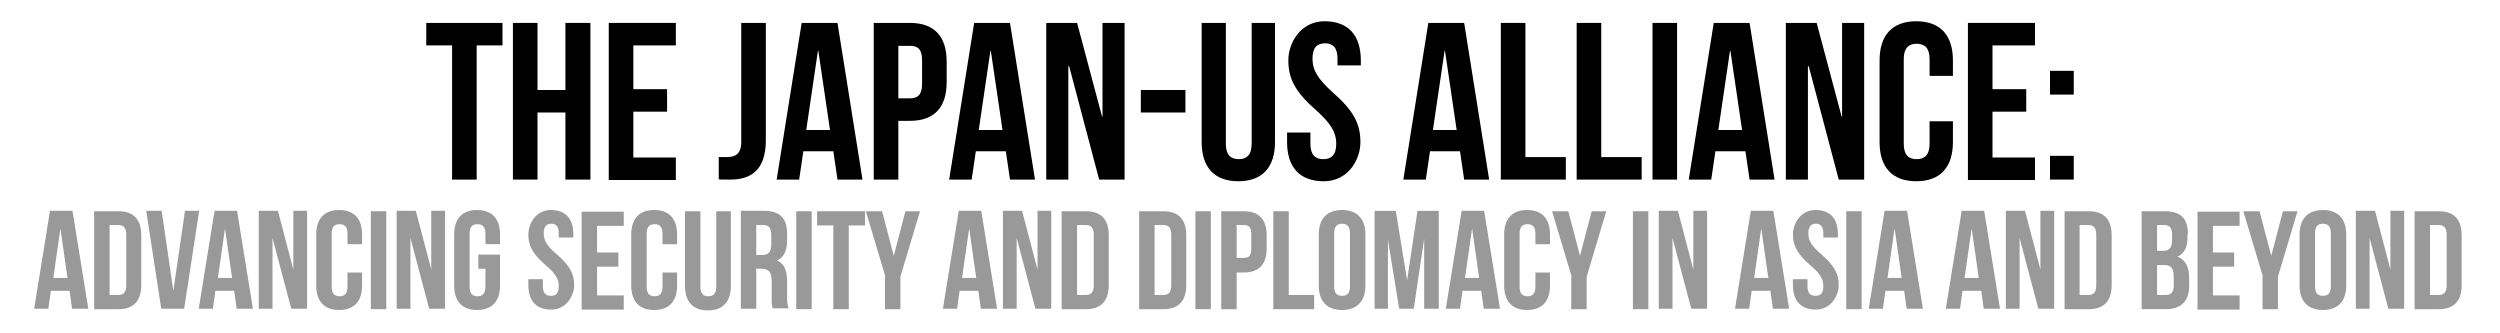 <?xml version="1.0" encoding="UTF-8"?>
<svg id="_レイヤー_1" data-name="レイヤー_1" xmlns="http://www.w3.org/2000/svg" version="1.1" viewBox="0 0 600 80">
  <!-- Generator: Adobe Illustrator 29.0.0, SVG Export Plug-In . SVG Version: 2.1.0 Build 186)  -->
  <defs>
    <style>
      .st0 {
        fill: #999;
      }
    </style>
  </defs>
  <g>
    <path class="st0" d="M21,74.1h-3.7l-.6-4.3h-4.5l-.6,4.3h-3.4l3.8-23.5h5.4l3.8,23.5ZM12.6,66.7h3.6l-1.7-11.9h0l-1.7,11.9Z"/>
    <path class="st0" d="M22.6,50.7h5.8c3.7,0,5.5,2,5.5,5.8v11.9c0,3.8-1.8,5.8-5.5,5.8h-5.8v-23.5ZM26.3,54v16.8h2.1c1.2,0,1.9-.6,1.9-2.3v-12.2c0-1.7-.7-2.3-1.9-2.3h-2.1Z"/>
    <path class="st0" d="M41.6,69.8h0l2.8-19.2h3.4l-3.6,23.5h-5.5l-3.6-23.5h3.7l2.8,19.2Z"/>
    <path class="st0" d="M60.5,74.1h-3.7l-.6-4.3h-4.5l-.6,4.3h-3.4l3.8-23.5h5.4l3.8,23.5ZM52.1,66.7h3.6l-1.7-11.9h0l-1.7,11.9Z"/>
    <path class="st0" d="M65.4,57.1h0v17h-3.3v-23.5h4.6l3.7,14.1h0v-14.1h3.3v23.5h-3.8l-4.5-17Z"/>
    <path class="st0" d="M86.9,65.4v3.1c0,3.8-1.9,5.9-5.5,5.9s-5.5-2.1-5.5-5.9v-12.2c0-3.8,1.9-5.9,5.5-5.9s5.5,2.1,5.5,5.9v2.3h-3.5v-2.5c0-1.7-.7-2.3-1.9-2.3s-1.9.6-1.9,2.3v12.7c0,1.7.7,2.3,1.9,2.3s1.9-.6,1.9-2.3v-3.4h3.5Z"/>
    <path class="st0" d="M89,50.7h3.7v23.5h-3.7v-23.5Z"/>
    <path class="st0" d="M98.5,57.1h0v17h-3.3v-23.5h4.6l3.7,14.1h0v-14.1h3.3v23.5h-3.8l-4.5-17Z"/>
    <path class="st0" d="M114.8,61.1h5.2v7.4c0,3.8-1.9,5.9-5.5,5.9s-5.5-2.1-5.5-5.9v-12.2c0-3.8,1.9-5.9,5.5-5.9s5.5,2.1,5.5,5.9v2.3h-3.5v-2.5c0-1.7-.7-2.3-1.9-2.3s-1.9.6-1.9,2.3v12.7c0,1.7.7,2.3,1.9,2.3s1.9-.6,1.9-2.3v-4.3h-1.7v-3.4Z"/>
    <path class="st0" d="M132.2,50.4c3.6,0,5.4,2.1,5.4,5.9v.7h-3.5v-1c0-1.7-.7-2.3-1.8-2.3s-1.8.6-1.8,2.3.7,3,3.2,5.1c3.1,2.7,4.1,4.7,4.1,7.3s-1.9,5.9-5.5,5.9-5.5-2.1-5.5-5.9v-1.4h3.5v1.7c0,1.7.7,2.3,1.9,2.3s1.9-.6,1.9-2.3-.7-3-3.2-5.1c-3.1-2.7-4.1-4.7-4.1-7.3s1.8-5.9,5.4-5.9Z"/>
    <path class="st0" d="M143.3,60.6h5.1v3.4h-5.1v6.9h6.4v3.4h-10.1v-23.5h10.1v3.4h-6.4v6.5Z"/>
    <path class="st0" d="M162.5,65.4v3.1c0,3.8-1.9,5.9-5.5,5.9s-5.5-2.1-5.5-5.9v-12.2c0-3.8,1.9-5.9,5.5-5.9s5.5,2.1,5.5,5.9v2.3h-3.5v-2.5c0-1.7-.7-2.3-1.9-2.3s-1.9.6-1.9,2.3v12.7c0,1.7.7,2.3,1.9,2.3s1.9-.6,1.9-2.3v-3.4h3.5Z"/>
    <path class="st0" d="M168.1,50.7v18.1c0,1.7.7,2.3,1.9,2.3s1.9-.6,1.9-2.3v-18.1h3.5v17.9c0,3.8-1.9,5.9-5.5,5.9s-5.5-2.1-5.5-5.9v-17.9h3.7Z"/>
    <path class="st0" d="M185.5,74.1c-.2-.6-.3-1-.3-2.9v-3.7c0-2.2-.7-3-2.4-3h-1.3v9.6h-3.7v-23.5h5.6c3.8,0,5.5,1.8,5.5,5.4v1.8c0,2.4-.8,4-2.4,4.7h0c1.8.8,2.4,2.6,2.4,5v3.6c0,1.1,0,2,.4,2.9h-3.8ZM181.5,54v7.2h1.4c1.4,0,2.2-.6,2.2-2.5v-2.3c0-1.7-.6-2.4-1.9-2.4h-1.8Z"/>
    <path class="st0" d="M191.1,50.7h3.7v23.5h-3.7v-23.5Z"/>
    <path class="st0" d="M196.2,50.7h11.4v3.4h-3.9v20.1h-3.7v-20.1h-3.9v-3.4Z"/>
    <path class="st0" d="M212.5,66.4l-4.7-15.7h3.9l2.8,10.7h0l2.8-10.7h3.5l-4.7,15.7v7.8h-3.7v-7.8Z"/>
    <path class="st0" d="M239.1,74.1h-3.7l-.6-4.3h-4.5l-.6,4.3h-3.4l3.8-23.5h5.4l3.8,23.5ZM230.7,66.7h3.6l-1.7-11.9h0l-1.7,11.9Z"/>
    <path class="st0" d="M244,57.1h0v17h-3.3v-23.5h4.6l3.7,14.1h0v-14.1h3.3v23.5h-3.8l-4.5-17Z"/>
    <path class="st0" d="M254.8,50.7h5.8c3.7,0,5.5,2,5.5,5.8v11.9c0,3.8-1.8,5.8-5.5,5.8h-5.8v-23.5ZM258.5,54v16.8h2.1c1.2,0,1.9-.6,1.9-2.3v-12.2c0-1.7-.7-2.3-1.9-2.3h-2.1Z"/>
    <path class="st0" d="M273.4,50.7h5.8c3.7,0,5.5,2,5.5,5.8v11.9c0,3.8-1.8,5.8-5.5,5.8h-5.8v-23.5ZM277.1,54v16.8h2.1c1.2,0,1.9-.6,1.9-2.3v-12.2c0-1.7-.7-2.3-1.9-2.3h-2.1Z"/>
    <path class="st0" d="M286.9,50.7h3.7v23.5h-3.7v-23.5Z"/>
    <path class="st0" d="M304,56.5v3.1c0,3.8-1.8,5.8-5.5,5.8h-1.7v8.8h-3.7v-23.5h5.4c3.7,0,5.5,2,5.5,5.8ZM296.8,54v7.9h1.7c1.2,0,1.8-.5,1.8-2.2v-3.5c0-1.7-.6-2.2-1.8-2.2h-1.7Z"/>
    <path class="st0" d="M305.6,50.7h3.7v20.1h6.1v3.4h-9.8v-23.5Z"/>
    <path class="st0" d="M316.5,56.3c0-3.8,2-5.9,5.6-5.9s5.6,2.1,5.6,5.9v12.2c0,3.8-2,5.9-5.6,5.9s-5.6-2.1-5.6-5.9v-12.2ZM320.2,68.7c0,1.7.7,2.3,1.9,2.3s1.9-.6,1.9-2.3v-12.7c0-1.7-.7-2.3-1.9-2.3s-1.9.6-1.9,2.3v12.7Z"/>
    <path class="st0" d="M337.7,67.3h0l2.5-16.7h5.1v23.5h-3.5v-16.8h0l-2.5,16.8h-3.5l-2.7-16.6h0v16.6h-3.2v-23.5h5.1l2.7,16.7Z"/>
    <path class="st0" d="M359.8,74.1h-3.7l-.6-4.3h-4.5l-.6,4.3h-3.4l3.8-23.5h5.4l3.8,23.5ZM351.4,66.7h3.6l-1.7-11.9h0l-1.7,11.9Z"/>
    <path class="st0" d="M372,65.4v3.1c0,3.8-1.9,5.9-5.5,5.9s-5.5-2.1-5.5-5.9v-12.2c0-3.8,1.9-5.9,5.5-5.9s5.5,2.1,5.5,5.9v2.3h-3.5v-2.5c0-1.7-.7-2.3-1.9-2.3s-1.9.6-1.9,2.3v12.7c0,1.7.7,2.3,1.9,2.3s1.9-.6,1.9-2.3v-3.4h3.5Z"/>
    <path class="st0" d="M377.2,66.4l-4.7-15.7h3.9l2.8,10.7h0l2.8-10.7h3.5l-4.7,15.7v7.8h-3.7v-7.8Z"/>
    <path class="st0" d="M391.9,50.7h3.7v23.5h-3.7v-23.5Z"/>
    <path class="st0" d="M401.4,57.1h0v17h-3.3v-23.5h4.6l3.7,14.1h0v-14.1h3.3v23.5h-3.8l-4.5-17Z"/>
    <path class="st0" d="M429.2,74.1h-3.7l-.6-4.3h-4.5l-.6,4.3h-3.4l3.8-23.5h5.4l3.8,23.5ZM420.8,66.7h3.6l-1.7-11.9h0l-1.7,11.9Z"/>
    <path class="st0" d="M435.7,50.4c3.6,0,5.4,2.1,5.4,5.9v.7h-3.5v-1c0-1.7-.7-2.3-1.8-2.3s-1.8.6-1.8,2.3.7,3,3.2,5.1c3.1,2.7,4.1,4.7,4.1,7.3s-1.9,5.9-5.5,5.9-5.5-2.1-5.5-5.9v-1.4h3.5v1.7c0,1.7.7,2.3,1.9,2.3s1.9-.6,1.9-2.3-.7-3-3.2-5.1c-3.1-2.7-4.1-4.7-4.1-7.3s1.8-5.9,5.4-5.9Z"/>
    <path class="st0" d="M443.1,50.7h3.7v23.5h-3.7v-23.5Z"/>
    <path class="st0" d="M461.3,74.1h-3.7l-.6-4.3h-4.5l-.6,4.3h-3.4l3.8-23.5h5.4l3.8,23.5ZM452.8,66.7h3.6l-1.7-11.9h0l-1.7,11.9Z"/>
    <path class="st0" d="M479.8,74.1h-3.7l-.6-4.3h-4.5l-.6,4.3h-3.4l3.8-23.5h5.4l3.8,23.5ZM471.3,66.7h3.6l-1.7-11.9h0l-1.7,11.9Z"/>
    <path class="st0" d="M484.7,57.1h0v17h-3.3v-23.5h4.6l3.7,14.1h0v-14.1h3.3v23.5h-3.8l-4.5-17Z"/>
    <path class="st0" d="M495.5,50.7h5.8c3.7,0,5.5,2,5.5,5.8v11.9c0,3.8-1.8,5.8-5.5,5.8h-5.8v-23.5ZM499.1,54v16.8h2.1c1.2,0,1.9-.6,1.9-2.3v-12.2c0-1.7-.7-2.3-1.9-2.3h-2.1Z"/>
    <path class="st0" d="M525,56.1v.8c0,2.4-.7,3.9-2.4,4.7h0c2,.8,2.8,2.6,2.8,5.1v1.9c0,3.6-1.9,5.6-5.6,5.6h-5.8v-23.5h5.6c3.8,0,5.5,1.8,5.5,5.4ZM517.7,54v6.2h1.4c1.4,0,2.2-.6,2.2-2.5v-1.3c0-1.7-.6-2.4-1.9-2.4h-1.8ZM517.7,63.6v7.2h2.1c1.2,0,1.9-.6,1.9-2.3v-2c0-2.2-.7-2.9-2.4-2.9h-1.6Z"/>
    <path class="st0" d="M531.1,60.6h5.1v3.4h-5.1v6.9h6.4v3.4h-10.1v-23.5h10.1v3.4h-6.4v6.5Z"/>
    <path class="st0" d="M543.1,66.4l-4.7-15.7h3.9l2.8,10.7h0l2.8-10.7h3.5l-4.7,15.7v7.8h-3.7v-7.8Z"/>
    <path class="st0" d="M551.9,56.3c0-3.8,2-5.9,5.6-5.9s5.6,2.1,5.6,5.9v12.2c0,3.8-2,5.9-5.6,5.9s-5.6-2.1-5.6-5.9v-12.2ZM555.6,68.7c0,1.7.7,2.3,1.9,2.3s1.9-.6,1.9-2.3v-12.7c0-1.7-.7-2.3-1.9-2.3s-1.9.6-1.9,2.3v12.7Z"/>
    <path class="st0" d="M568.7,57.1h0v17h-3.3v-23.5h4.6l3.7,14.1h0v-14.1h3.3v23.5h-3.8l-4.5-17Z"/>
    <path class="st0" d="M579.5,50.7h5.8c3.7,0,5.5,2,5.5,5.8v11.9c0,3.8-1.8,5.8-5.5,5.8h-5.8v-23.5ZM583.2,54v16.8h2.1c1.2,0,1.9-.6,1.9-2.3v-12.2c0-1.7-.7-2.3-1.9-2.3h-2.1Z"/>
  </g>
  <g>
    <path d="M102.3,5.5h18.3v5.4h-6.2v32.2h-5.9V10.9h-6.2v-5.4Z"/>
    <path d="M129,43.1h-5.9V5.5h5.9v16.1h6.7V5.5h6v37.6h-6v-16.1h-6.7v16.1Z"/>
    <path d="M152,21.4h8.1v5.4h-8.1v11h10.2v5.4h-16.1V5.5h16.1v5.4h-10.2v10.5Z"/>
    <path d="M172.5,37.7c.6,0,1.4,0,2,0,1.9,0,3.4-.7,3.4-3.6V5.5h5.9v28.2c0,7.5-4,9.4-8.5,9.4s-1.9,0-2.8-.1v-5.4Z"/>
    <path d="M207,43.1h-6l-1-6.8h-7.2l-1,6.8h-5.4l6-37.6h8.6l6,37.6ZM193.5,31.2h5.7l-2.8-19h-.1l-2.8,19Z"/>
    <path d="M227.2,14.8v4.9c0,6-2.9,9.3-8.8,9.3h-2.8v14.1h-5.9V5.5h8.7c5.9,0,8.8,3.3,8.8,9.3ZM215.6,10.9v12.7h2.8c1.9,0,2.9-.9,2.9-3.5v-5.6c0-2.7-1-3.5-2.9-3.5h-2.8Z"/>
    <path d="M248.4,43.1h-6l-1-6.8h-7.2l-1,6.8h-5.4l6-37.6h8.6l6,37.6ZM234.9,31.2h5.7l-2.8-19h-.1l-2.8,19Z"/>
    <path d="M256.5,15.9h-.1v27.2h-5.3V5.5h7.4l6,22.5h.1V5.5h5.3v37.6h-6.1l-7.2-27.2Z"/>
    <path d="M273.8,21.6h10.7v5.4h-10.7v-5.4Z"/>
    <path d="M294.2,5.5v29c0,2.7,1.2,3.7,3.1,3.7s3.1-1,3.1-3.7V5.5h5.6v28.6c0,6-3,9.4-8.8,9.4s-8.8-3.4-8.8-9.4V5.5h5.9Z"/>
    <path d="M317.9,5.1c5.7,0,8.7,3.4,8.7,9.4v1.2h-5.6v-1.6c0-2.7-1.1-3.7-3-3.7s-3,1-3,3.7,1.2,4.8,5,8.2c4.9,4.3,6.5,7.5,6.5,11.8s-3,9.4-8.8,9.4-8.8-3.4-8.8-9.4v-2.3h5.6v2.7c0,2.7,1.2,3.7,3.1,3.7s3.1-1,3.1-3.7-1.2-4.8-5-8.2c-4.9-4.3-6.5-7.5-6.5-11.8s3-9.4,8.7-9.4Z"/>
    <path d="M357.4,43.1h-6l-1-6.8h-7.2l-1,6.8h-5.4l6-37.6h8.6l6,37.6ZM343.9,31.2h5.7l-2.8-19h-.1l-2.8,19Z"/>
    <path d="M360.2,5.5h5.9v32.2h9.7v5.4h-15.6V5.5Z"/>
    <path d="M378.4,5.5h5.9v32.2h9.7v5.4h-15.6V5.5Z"/>
    <path d="M396.6,5.5h5.9v37.6h-5.9V5.5Z"/>
    <path d="M425.9,43.1h-6l-1-6.8h-7.2l-1,6.8h-5.4l6-37.6h8.6l6,37.6ZM412.4,31.2h5.7l-2.8-19h-.1l-2.8,19Z"/>
    <path d="M434,15.9h-.1v27.2h-5.3V5.5h7.4l6,22.5h.1V5.5h5.3v37.6h-6.1l-7.2-27.2Z"/>
    <path d="M468.7,29.1v5c0,6-3,9.4-8.8,9.4s-8.8-3.4-8.8-9.4V14.5c0-6,3-9.4,8.8-9.4s8.8,3.4,8.8,9.4v3.7h-5.6v-4c0-2.7-1.2-3.7-3.1-3.7s-3.1,1-3.1,3.7v20.3c0,2.7,1.2,3.7,3.1,3.7s3.1-1,3.1-3.7v-5.4h5.6Z"/>
    <path d="M478.2,21.4h8.1v5.4h-8.1v11h10.2v5.4h-16.1V5.5h16.1v5.4h-10.2v10.5Z"/>
    <path d="M497.7,17v5.7h-5.7v-5.7h5.7ZM497.7,37.4v5.7h-5.7v-5.7h5.7Z"/>
  </g>
</svg>